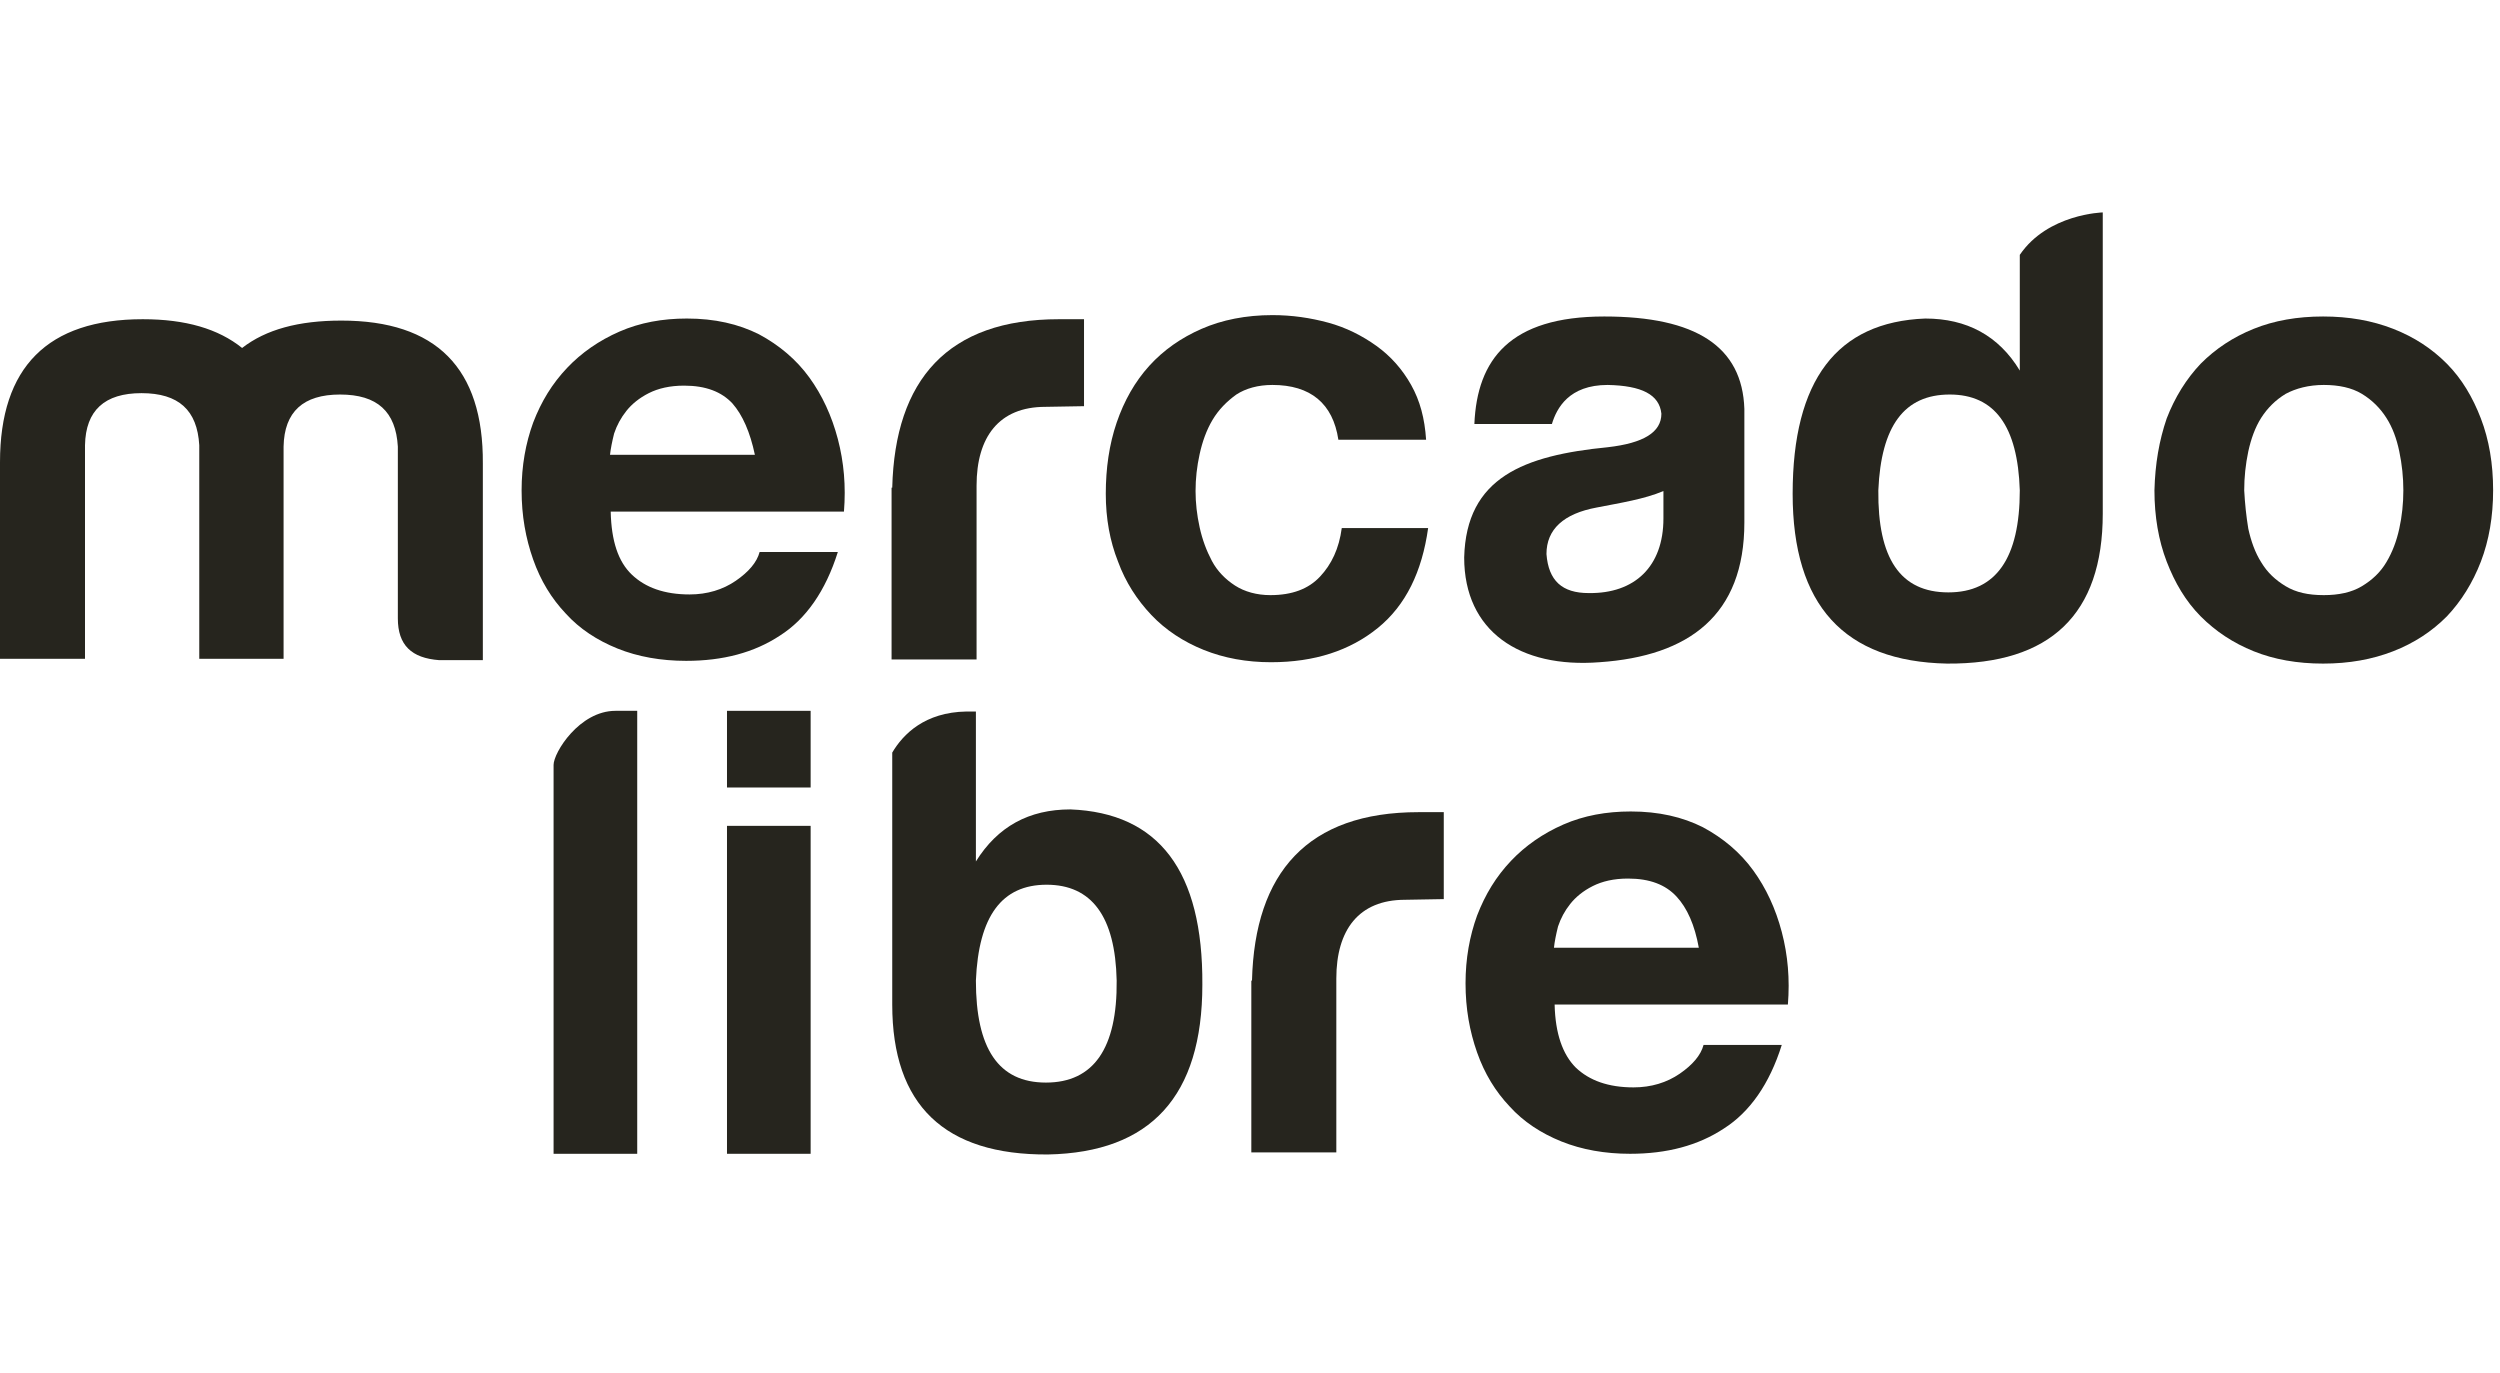 <svg xmlns="http://www.w3.org/2000/svg" fill="none" viewBox="0 0 153 84" height="84" width="153">
<path fill="#26251E" d="M5.202 27.246V40.319H0V28.293C0 22.469 2.913 19.536 8.74 19.536C11.362 19.536 13.36 20.123 14.817 21.296C16.273 20.165 18.271 19.62 20.893 19.62C26.678 19.62 29.592 22.511 29.55 28.377V40.402H26.887C25.18 40.277 24.348 39.48 24.348 37.846V27.33C24.223 25.193 23.099 24.145 20.81 24.145C18.562 24.145 17.397 25.193 17.355 27.33V40.319H12.195V27.246C12.07 25.109 10.946 24.061 8.657 24.061C6.409 24.061 5.244 25.109 5.202 27.246Z"></path>
<path fill="#26251E" d="M54.605 29.844C54.772 23.224 58.018 19.536 64.802 19.536H66.342V24.858L63.97 24.899C61.14 24.899 59.766 26.743 59.766 29.718V40.36H54.564V29.844H54.605Z"></path>
<path fill="#26251E" d="M94.977 25.947H90.232C90.398 22.008 92.396 19.369 98.181 19.369C103.8 19.369 106.63 21.212 106.755 25.025V31.98C106.755 37.637 103.384 40.151 97.89 40.528C93.02 40.905 89.608 38.642 89.608 34.117C89.733 29.215 93.27 27.874 98.389 27.371C100.595 27.12 101.677 26.45 101.677 25.318C101.553 24.145 100.47 23.601 98.389 23.559C96.017 23.559 95.268 24.983 94.977 25.947ZM101.802 31.729V30.053C100.595 30.556 99.222 30.765 97.724 31.059C95.684 31.436 94.644 32.399 94.644 33.908C94.769 35.542 95.601 36.296 97.224 36.296C100.054 36.338 101.802 34.662 101.802 31.729Z"></path>
<path fill="#26251E" d="M128.689 13V31.436C128.689 37.595 125.484 40.654 119.158 40.612C112.873 40.486 109.71 37.05 109.71 30.221C109.71 23.265 112.416 19.704 117.826 19.494C120.365 19.494 122.321 20.542 123.611 22.679V16.184V15.598C125.318 13.084 128.689 13 128.689 13ZM114.954 30.011C114.913 34.159 116.286 36.254 119.241 36.254C122.155 36.254 123.611 34.159 123.611 30.011C123.486 26.073 122.071 24.145 119.324 24.145C116.536 24.145 115.121 26.073 114.954 30.011Z"></path>
<path fill="#26251E" d="M37.666 43.503H38.998V70.612H33.879V46.813C33.879 46.059 35.46 43.503 37.666 43.503Z"></path>
<path fill="#26251E" d="M65.51 49.536C62.971 49.536 61.056 50.584 59.725 52.721V43.545H59.142C56.603 43.587 55.271 44.927 54.605 46.059V45.891V61.478C54.605 67.637 57.81 70.695 64.136 70.654C70.421 70.528 73.584 67.092 73.584 60.263C73.626 53.307 70.92 49.746 65.51 49.536ZM64.011 66.254C61.098 66.254 59.725 64.159 59.725 60.011C59.891 56.073 61.306 54.145 64.053 54.145C66.8 54.145 68.257 56.073 68.34 60.011C68.382 64.159 66.925 66.254 64.011 66.254Z"></path>
<path fill="#26251E" d="M38.665 35.165C39.497 35.961 40.663 36.38 42.203 36.38C43.285 36.38 44.242 36.087 45.033 35.542C45.823 34.997 46.323 34.411 46.489 33.782H51.276C50.526 36.17 49.319 37.888 47.738 38.894C46.156 39.941 44.242 40.444 41.994 40.444C40.455 40.444 39.039 40.193 37.791 39.69C36.542 39.187 35.46 38.475 34.628 37.553C33.754 36.631 33.088 35.542 32.63 34.243C32.172 32.944 31.922 31.561 31.922 30.011C31.922 28.503 32.172 27.12 32.63 25.863C33.129 24.564 33.795 23.475 34.711 22.511C35.585 21.589 36.667 20.835 37.916 20.291C39.164 19.746 40.538 19.494 42.036 19.494C43.742 19.494 45.199 19.83 46.448 20.458C47.696 21.128 48.737 22.008 49.528 23.098C50.318 24.187 50.901 25.444 51.276 26.869C51.65 28.293 51.775 29.76 51.65 31.31H37.375C37.416 33.112 37.832 34.369 38.665 35.165ZM44.825 24.69C44.159 23.978 43.201 23.601 41.87 23.601C40.995 23.601 40.288 23.768 39.705 24.061C39.123 24.355 38.665 24.732 38.332 25.151C37.999 25.57 37.749 26.031 37.583 26.534C37.458 27.036 37.375 27.455 37.333 27.832H46.198C45.907 26.45 45.449 25.402 44.825 24.69Z"></path>
<path fill="#26251E" d="M77.871 23.559C76.997 23.559 76.248 23.768 75.665 24.145C75.082 24.564 74.583 25.067 74.208 25.695C73.834 26.324 73.584 27.036 73.418 27.791C73.251 28.545 73.168 29.299 73.168 30.053C73.168 30.765 73.251 31.52 73.418 32.274C73.584 33.028 73.834 33.698 74.167 34.327C74.5 34.955 74.999 35.458 75.582 35.835C76.165 36.212 76.914 36.422 77.746 36.422C79.078 36.422 80.077 36.045 80.784 35.291C81.492 34.536 81.95 33.573 82.116 32.316H87.402C87.027 34.997 86.028 37.05 84.322 38.433C82.616 39.816 80.451 40.528 77.788 40.528C76.289 40.528 74.916 40.276 73.667 39.774C72.419 39.271 71.337 38.559 70.463 37.637C69.589 36.715 68.881 35.626 68.423 34.369C67.924 33.112 67.674 31.729 67.674 30.221C67.674 28.67 67.882 27.204 68.34 25.863C68.798 24.522 69.464 23.349 70.338 22.386C71.212 21.422 72.294 20.668 73.543 20.123C74.791 19.578 76.248 19.285 77.871 19.285C79.078 19.285 80.202 19.453 81.284 19.746C82.366 20.039 83.365 20.542 84.239 21.17C85.113 21.799 85.82 22.595 86.362 23.559C86.903 24.522 87.194 25.612 87.277 26.911H81.908C81.575 24.69 80.202 23.559 77.871 23.559Z"></path>
<path fill="#26251E" d="M132.601 25.612C133.101 24.313 133.808 23.181 134.682 22.26C135.598 21.338 136.68 20.626 137.929 20.123C139.177 19.62 140.592 19.369 142.174 19.369C143.755 19.369 145.17 19.62 146.461 20.123C147.751 20.626 148.833 21.338 149.749 22.26C150.664 23.181 151.33 24.313 151.83 25.612C152.329 26.911 152.579 28.377 152.579 30.011C152.579 31.603 152.329 33.07 151.83 34.369C151.33 35.667 150.623 36.799 149.749 37.721C148.833 38.642 147.751 39.355 146.461 39.858C145.17 40.36 143.755 40.612 142.174 40.612C140.592 40.612 139.177 40.36 137.929 39.858C136.68 39.355 135.598 38.642 134.682 37.721C133.767 36.799 133.101 35.667 132.601 34.369C132.102 33.07 131.852 31.603 131.852 30.011C131.894 28.377 132.143 26.953 132.601 25.612ZM137.596 32.358C137.762 33.112 138.012 33.824 138.386 34.411C138.761 35.039 139.26 35.5 139.885 35.877C140.509 36.254 141.258 36.422 142.215 36.422C143.131 36.422 143.922 36.254 144.546 35.877C145.17 35.5 145.67 35.039 146.044 34.411C146.419 33.782 146.669 33.112 146.835 32.358C147.002 31.603 147.085 30.807 147.085 30.011C147.085 29.215 147.002 28.419 146.835 27.623C146.669 26.827 146.419 26.156 146.044 25.57C145.67 24.983 145.17 24.48 144.546 24.103C143.922 23.726 143.131 23.559 142.215 23.559C141.3 23.559 140.509 23.768 139.885 24.103C139.26 24.48 138.761 24.983 138.386 25.57C138.012 26.156 137.762 26.869 137.596 27.623C137.429 28.419 137.346 29.215 137.346 30.011C137.388 30.807 137.471 31.603 137.596 32.358Z"></path>
<path fill="#26251E" d="M76.622 60.011C76.789 53.391 80.035 49.704 86.819 49.704H88.359V55.025L85.987 55.067C83.157 55.067 81.783 56.911 81.783 59.885V70.528H76.581V60.011H76.622Z"></path>
<path fill="#26251E" d="M96.433 65.332C97.266 66.129 98.431 66.548 99.971 66.548C101.053 66.548 102.01 66.254 102.801 65.71C103.592 65.165 104.091 64.578 104.258 63.95H109.044C108.295 66.338 107.088 68.056 105.507 69.062C103.925 70.109 102.01 70.612 99.763 70.612C98.223 70.612 96.808 70.36 95.559 69.858C94.311 69.355 93.229 68.643 92.396 67.721C91.522 66.799 90.856 65.71 90.398 64.411C89.941 63.112 89.691 61.729 89.691 60.179C89.691 58.67 89.941 57.288 90.398 56.031C90.898 54.732 91.564 53.643 92.479 52.679C93.353 51.757 94.436 51.003 95.684 50.458C96.933 49.913 98.306 49.662 99.805 49.662C101.511 49.662 102.968 49.997 104.216 50.626C105.465 51.296 106.505 52.176 107.296 53.266C108.087 54.355 108.67 55.612 109.044 57.036C109.419 58.461 109.544 59.928 109.419 61.478H95.143C95.185 63.279 95.643 64.536 96.433 65.332ZM102.593 54.858C101.927 54.145 100.97 53.768 99.638 53.768C98.764 53.768 98.056 53.936 97.474 54.229C96.891 54.522 96.433 54.9 96.1 55.319C95.767 55.737 95.518 56.198 95.351 56.701C95.226 57.204 95.143 57.623 95.102 58H103.967C103.717 56.617 103.259 55.57 102.593 54.858Z"></path>
<path fill="#26251E" d="M49.611 43.503H44.492V48.195H49.611V43.503Z"></path>
<path fill="#26251E" d="M49.611 50.542H44.492V70.612H49.611V50.542Z"></path>
</svg>
